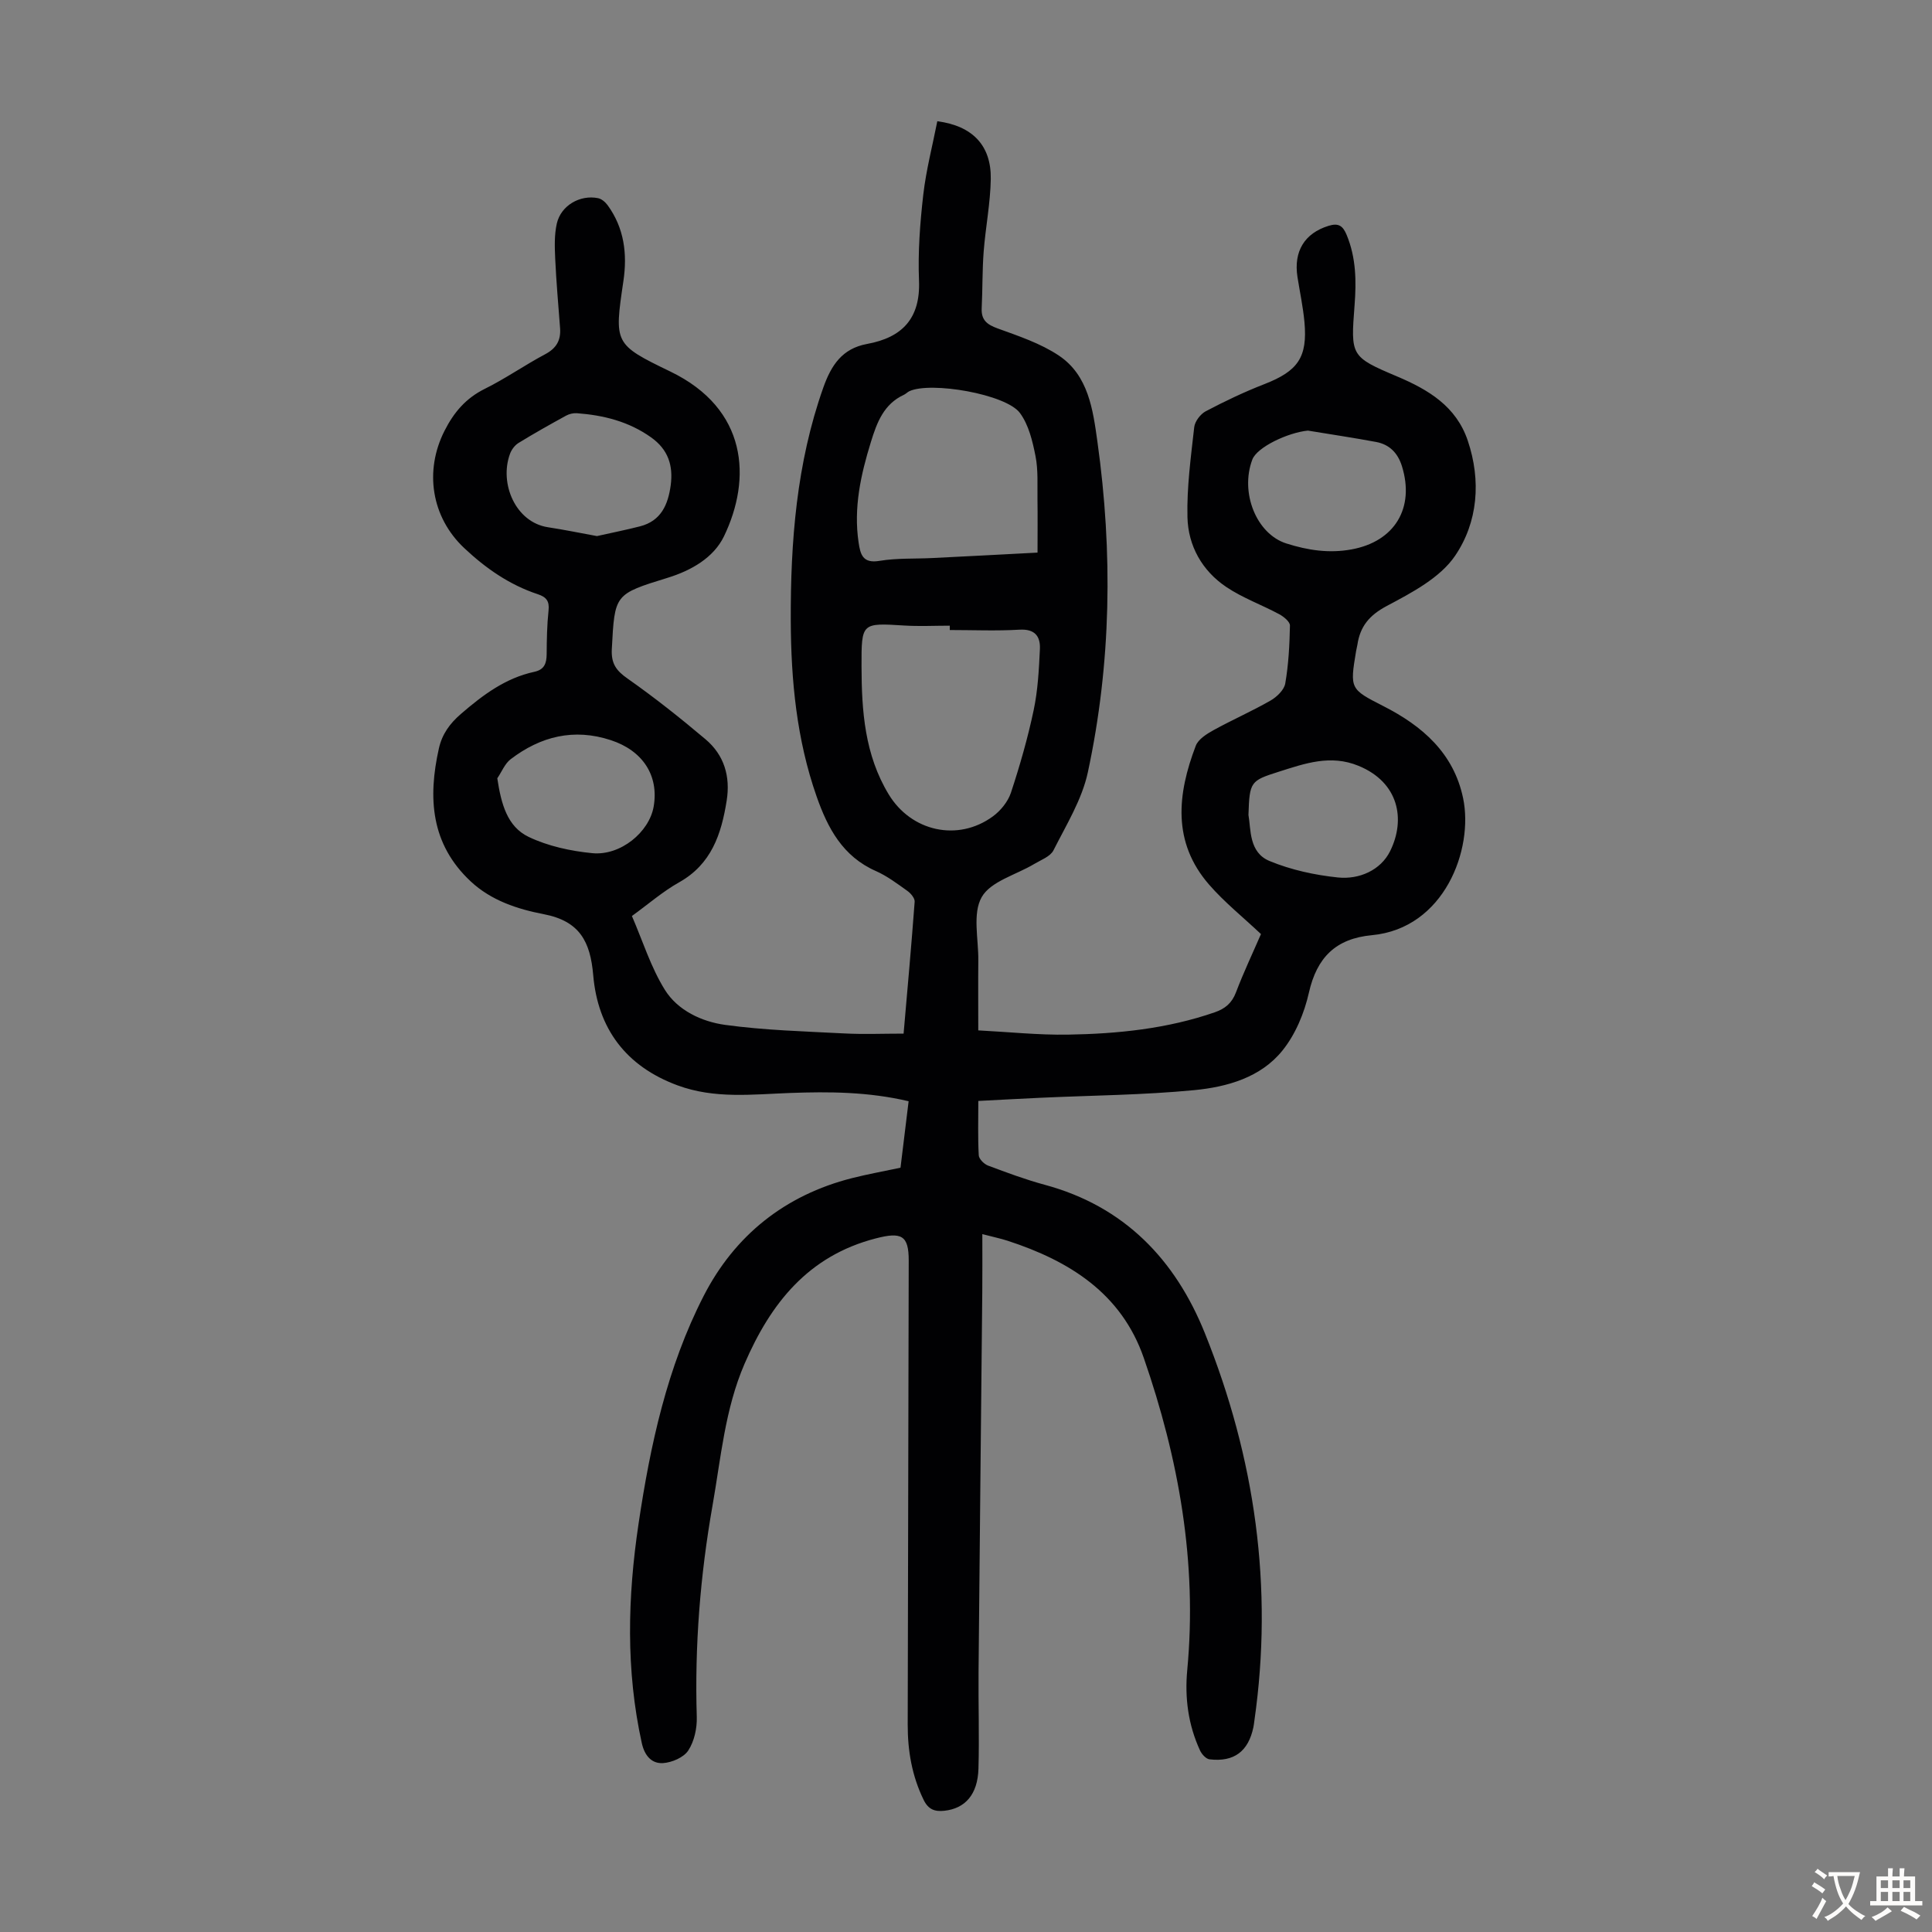 <svg enable-background="new 0 0 400 400" viewBox="0 0 400 400" xmlns="http://www.w3.org/2000/svg"><rect x="0" y="0" width="400" height="400" fill="#808080" stroke="none"/><path d="m186.44 241.76c.58-4.75 1.12-9.16 1.68-13.76-8.32-1.96-16.44-2.01-24.59-1.71-7.8.29-15.58 1.25-23.23-1.57-10.73-3.95-16.53-11.79-17.48-22.81-.6-6.99-2.81-11.21-10.25-12.64-5.39-1.04-10.85-2.8-15.12-6.79-8.27-7.73-8.88-17.28-6.58-27.54.66-2.93 2.23-5.12 4.56-7.13 4.54-3.92 9.22-7.43 15.2-8.72 2.08-.45 2.53-1.75 2.55-3.64.02-3.02.07-6.06.39-9.05.21-1.95-.45-2.79-2.24-3.38-5.84-1.93-10.77-5.36-15.22-9.55-6.8-6.39-8.3-15.97-4.07-24.29 1.94-3.83 4.42-6.74 8.34-8.68 4.3-2.13 8.27-4.92 12.51-7.17 2.31-1.23 3.25-2.88 3.07-5.37-.36-4.79-.79-9.58-1.01-14.38-.11-2.43-.2-4.95.33-7.29.85-3.74 4.8-6.02 8.55-5.26.74.15 1.52.83 1.99 1.48 3.42 4.72 4.08 10.05 3.25 15.67-1.91 12.96-1.97 13.09 9.73 18.75 15.99 7.73 16.86 22.15 11.09 34.11-2.15 4.45-6.8 7.08-11.61 8.57-11.1 3.43-11 3.37-11.61 14.76-.16 3 .89 4.47 3.27 6.13 5.57 3.91 10.92 8.16 16.12 12.55 3.87 3.26 5.19 7.69 4.39 12.72-1.1 6.92-3.15 13.16-9.87 16.92-3.38 1.9-6.36 4.51-9.75 6.96 2.26 5.22 3.93 10.65 6.84 15.31 2.66 4.25 7.61 6.56 12.45 7.23 8.15 1.12 16.42 1.34 24.65 1.77 3.99.21 8.01.04 12.31.04.83-9.53 1.63-18.41 2.29-27.31.05-.72-.8-1.74-1.51-2.24-2.09-1.49-4.19-3.08-6.52-4.11-6.87-3.03-9.97-8.87-12.28-15.47-4.13-11.78-5.29-24-5.34-36.34-.06-16.39 1.19-32.62 6.73-48.27 1.64-4.62 3.89-8.1 9.07-9.05 7.24-1.32 11.07-5.25 10.75-13.12-.24-5.9.21-11.87.88-17.75.59-5.14 1.92-10.2 2.91-15.24 7.34.96 11.18 5.07 11.07 11.95-.08 5.01-1.08 10-1.47 15.01-.3 3.9-.22 7.82-.41 11.73-.12 2.44 1.05 3.39 3.28 4.2 4.35 1.58 8.9 3.09 12.7 5.63 6.14 4.11 7.06 11.26 7.98 17.84 3.2 22.89 2.88 45.79-1.98 68.42-1.21 5.65-4.47 10.91-7.12 16.17-.65 1.29-2.59 1.99-4.01 2.84-3.73 2.24-8.99 3.57-10.85 6.85-1.94 3.41-.65 8.68-.7 13.13-.05 4.56-.01 9.13-.01 14.46 6.39.33 12.48.98 18.57.88 10.3-.17 20.53-1.21 30.38-4.62 2.14-.74 3.55-1.89 4.4-4.12 1.58-4.16 3.5-8.2 5.18-12.08-3.72-3.51-7.57-6.59-10.75-10.25-7.66-8.81-6.56-18.75-2.75-28.73.52-1.36 2.25-2.45 3.66-3.23 3.88-2.14 7.97-3.93 11.81-6.13 1.31-.75 2.83-2.21 3.06-3.55.68-3.94.89-7.98.97-11.99.01-.78-1.28-1.84-2.21-2.34-3.62-1.95-7.58-3.36-10.97-5.64-5-3.36-7.9-8.52-8.04-14.45-.15-6.2.71-12.44 1.4-18.63.13-1.2 1.29-2.73 2.4-3.31 3.93-2.07 7.96-3.99 12.1-5.6 6.96-2.71 8.99-5.53 8.32-12.89-.29-3.11-.95-6.18-1.44-9.28-.84-5.36 1.49-9.08 6.42-10.61 2.06-.64 2.97-.04 3.77 1.9 1.95 4.72 2.01 9.57 1.63 14.52-.8 10.49-.86 10.67 8.81 14.76 6.52 2.76 12.23 6.2 14.62 13.27 2.81 8.32 2.1 16.92-2.62 23.86-3.12 4.59-8.99 7.65-14.16 10.4-3.63 1.93-5.51 4.25-6.07 8.04-.07.44-.2.87-.27 1.32-1.3 7.78-1.24 7.85 5.63 11.35 8.09 4.11 14.58 9.74 16.53 19.07 2.21 10.57-3.87 26.97-18.89 28.37-7.47.7-11.39 4.6-13.04 11.92-.95 4.22-2.79 8.64-5.48 11.97-4.49 5.58-11.45 7.53-18.23 8.19-10.56 1.02-21.2 1.09-31.81 1.58-4.22.19-8.43.43-12.92.66 0 3.92-.11 7.6.09 11.25.04.76 1.1 1.82 1.92 2.13 3.87 1.45 7.76 2.9 11.75 3.98 16.47 4.45 27.03 15.48 33.16 30.76 10.37 25.79 14.2 52.55 10.23 80.23-.06.44-.11.89-.2 1.33-1.05 4.99-4.01 7.23-9.08 6.63-.73-.09-1.6-1.05-1.96-1.82-2.45-5.3-3.2-10.91-2.65-16.7 2.09-22.25-1.76-43.7-9.01-64.61-4.64-13.37-15.4-20.06-28.14-24.22-1.47-.48-2.99-.79-5.28-1.39 0 4.24.03 8.11-.01 11.98-.25 26.19-.54 52.38-.77 78.57-.06 6.71.17 13.43-.02 20.13-.16 5.35-2.75 8.24-7.06 8.71-1.98.21-3.31-.25-4.29-2.25-2.42-4.96-3.31-10.17-3.3-15.6.07-32.02.14-64.03.21-96.05.01-5.25-1.5-5.98-6.83-4.6-13.98 3.61-21.74 13.42-27.16 25.96-4.06 9.4-4.89 19.47-6.63 29.35-2.55 14.47-3.71 29.05-3.26 43.76.07 2.33-.51 5.04-1.76 6.95-.94 1.44-3.38 2.49-5.22 2.61-2.34.15-3.82-1.51-4.4-4.13-3.33-15.1-2.94-30.24-.68-45.39 2.43-16.31 5.92-32.46 13.49-47.21 6.42-12.52 16.83-20.86 30.7-24.38 3.24-.82 6.53-1.41 10.05-2.16zm10.2-111.32c0-.3 0-.6 0-.9-3.13 0-6.27.16-9.39-.03-8.88-.55-8.9-.61-8.88 8.45.02 9.23.65 18.32 5.64 26.53 4.65 7.65 14.3 9.85 21.56 4.53 1.6-1.17 3.11-3.04 3.73-4.89 1.85-5.61 3.49-11.32 4.71-17.1.87-4.12 1.09-8.4 1.29-12.62.13-2.66-1.03-4.24-4.25-4.04-4.79.28-9.61.07-14.41.07zm18.17-16.03c0-4.05.04-7.5-.01-10.95-.05-3.02.17-6.11-.41-9.03-.61-3.09-1.41-6.47-3.22-8.92-2.89-3.92-18.48-6.57-22.89-4.52-.4.19-.72.55-1.12.74-4.2 1.93-5.61 5.76-6.85 9.78-2.1 6.78-3.61 13.62-2.55 20.78.37 2.48.84 4.42 4.33 3.83 3.61-.6 7.36-.4 11.04-.59 7.02-.34 14.03-.72 21.68-1.12zm-91.22-3.42c2.88-.65 5.93-1.25 8.93-2.02 4.34-1.12 5.79-4.47 6.34-8.48.55-4.1-.52-7.42-4.05-9.93-4.63-3.3-9.86-4.6-15.39-5.01-.73-.05-1.57.15-2.21.5-3.33 1.83-6.64 3.68-9.87 5.67-.76.47-1.44 1.38-1.75 2.24-2.26 6.13 1.14 14.17 7.86 15.2 3.29.5 6.56 1.17 10.14 1.83zm147.19-21.84c-4.13.41-10.53 3.42-11.5 6-2.58 6.85.84 15.4 7.05 17.37 4.44 1.41 8.84 2.08 13.48 1.23 8.92-1.62 13.15-8.55 10.44-17.25-.85-2.71-2.57-4.47-5.31-4.99-4.71-.88-9.44-1.58-14.16-2.36zm-167.82 71.99c.8 5.27 2.03 9.99 6.49 12.13 4.02 1.92 8.69 2.93 13.17 3.37 5.86.57 11.79-4.36 12.71-9.63 1.12-6.42-2.24-11.6-8.87-13.77-7.65-2.51-14.53-.79-20.74 3.95-1.21.93-1.85 2.62-2.76 3.95zm155.52 7.58c.53 2.98.06 7.76 4.36 9.54 4.44 1.84 9.36 2.91 14.16 3.41 4.41.46 8.86-1.51 10.81-5.45 3.26-6.59 1.79-14.24-6.53-17.66-5.83-2.4-11.13-.49-16.56 1.23-5.81 1.85-6.02 2.03-6.24 8.93z" fill="#010103"/><g fill="#fcfbfa"><path d="m377.9 391.2c-.2.3-.4.5-.6.8-.7-.6-1.4-1-2.2-1.5.2-.3.4-.5.5-.8.6.4 1.4.8 2.3 1.5zm-1.8 6.1c-.2-.2-.5-.4-.9-.6.4-.6.8-1.2 1.2-1.9s.7-1.3.9-1.9c.3.3.5.5.8.7-.7 1.3-1.4 2.6-2 3.7zm2.2-9c-.3.3-.5.5-.6.8-.6-.6-1.3-1.1-2-1.5.3-.3.5-.5.6-.7.6.5 1.3.9 2 1.4zm.3.2v-.9h2 4.5c-.3 1.3-.6 2.5-1 3.6s-.9 2.1-1.4 3c.4.5 1 1 1.6 1.4s1.2.8 1.9 1.1c-.3.2-.5.4-.8.8-.4-.3-1-.7-1.6-1.2s-1.2-1.1-1.6-1.6c-.5.6-1.1 1.1-1.7 1.6s-1.4.9-2.1 1.4c-.1-.3-.3-.5-.7-.8.6-.2 1.2-.5 1.9-1s1.4-1.1 2-1.8c-.5-.8-.9-1.6-1.2-2.5s-.6-2-.8-3.2c-.4.1-.7.1-1 .1zm2.5 2.7c.3 1 .7 1.7 1 2.2.3-.5.6-1.1 1-2s.6-1.9.9-3h-3.2-.4c.1.9.3 1.8.7 2.8z"/><path d="m396.5 388.5v1.5 3.6h1.5v.9c-.4 0-1 0-1.7 0h-7.9c-.5 0-.9 0-1.2 0v-.9h1.3v-3.5c0-.7 0-1.2 0-1.6h2.4c0-.8 0-1.4 0-1.7h1c0 .3-.1.8-.1 1.7h1.5c0-.8 0-1.4 0-1.7h1c0 .3-.1.9-.1 1.7zm-8.2 9.2c-.2-.3-.5-.5-.8-.8.8-.3 1.4-.6 1.9-.9s1-.7 1.4-1.1c.3.3.6.5.9.8-1.6 1-2.8 1.6-3.4 2zm2.6-6.8v-1.6h-1.5v1.6zm0 2.7v-1.9h-1.5v1.9zm2.4-2.7v-1.6h-1.5v1.6zm0 2.7v-1.9h-1.5v1.9zm.2 2 .7-.8c.4.2.9.5 1.6.8s1.3.7 1.8 1c-.3.3-.5.5-.8.8-.4-.3-1.5-1-3.3-1.8zm2-4.7v-1.6h-1.4v1.6zm0 2.7v-1.9h-1.4v1.9z"/></g></svg>